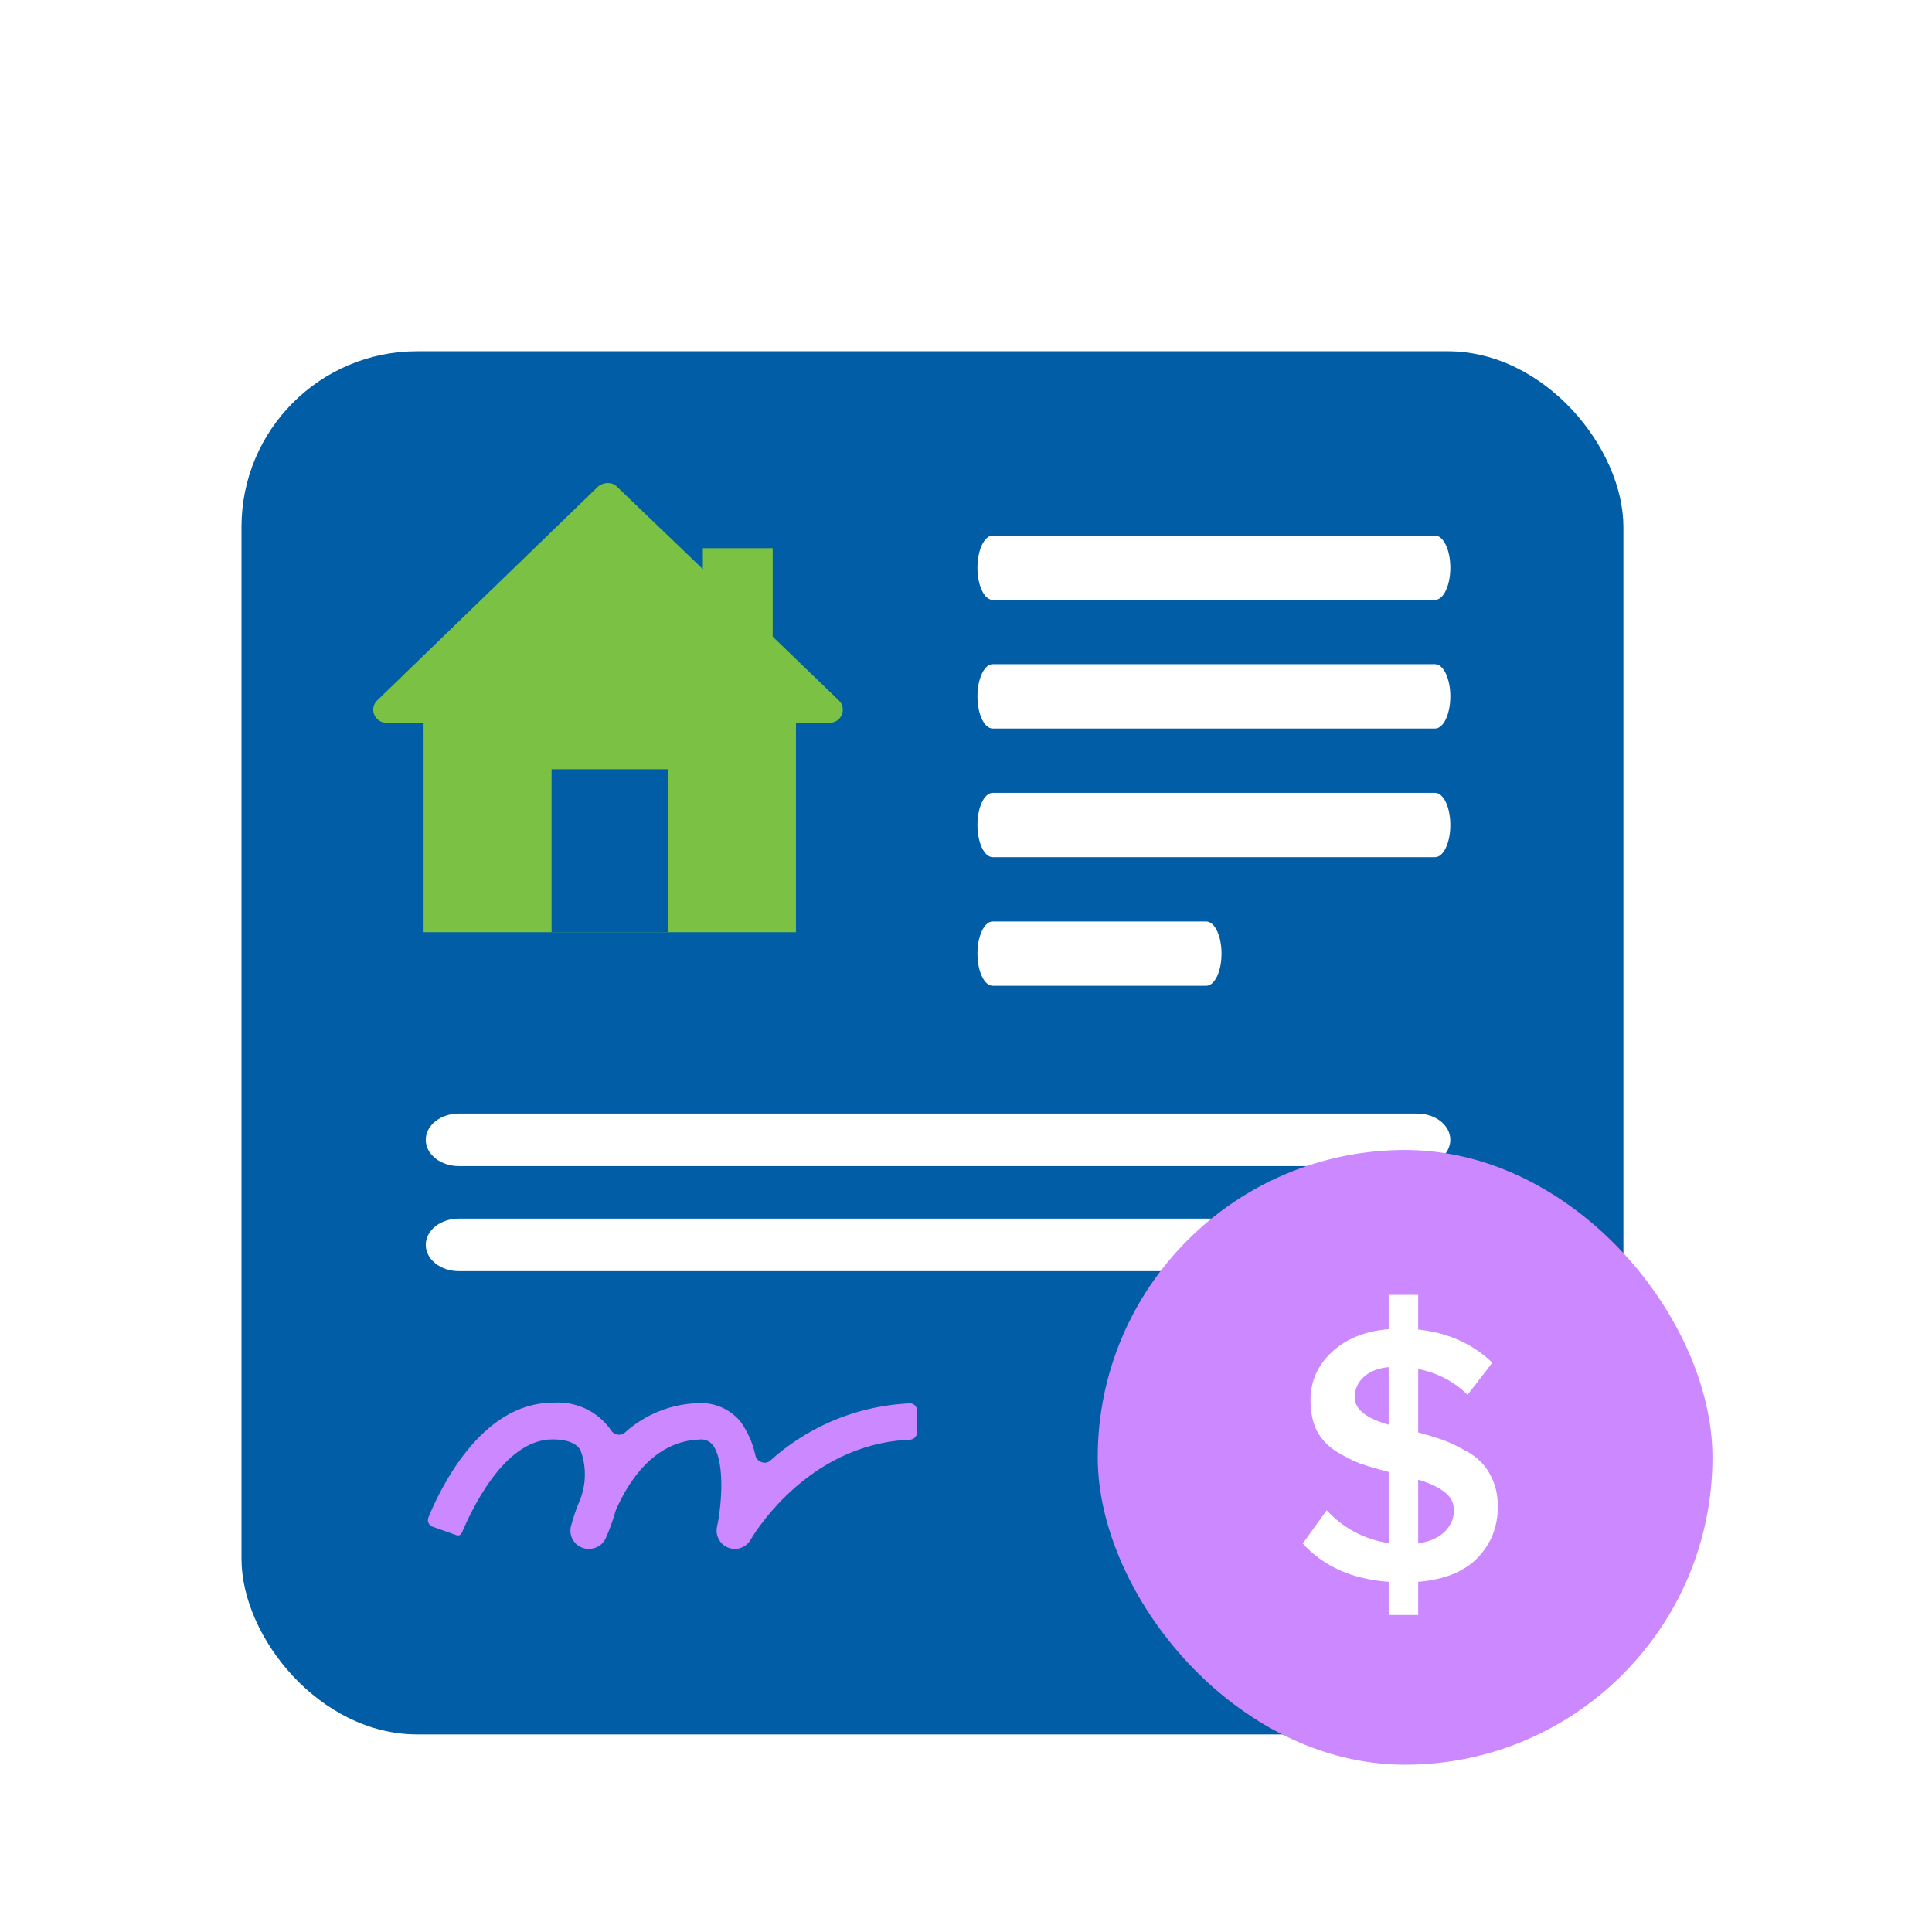 <?xml version="1.0" encoding="UTF-8"?> <svg xmlns="http://www.w3.org/2000/svg" width="88" height="88" viewBox="0 0 88 88" fill="none"><g clip-path="url(#clip0_2147_14902)"><g filter="url(#filter0_d_2147_14902)"><rect x="9" y="10" width="62.944" height="63" rx="8" fill="#005DA6"></rect><path d="M36.217 25.912L33.195 22.997V18.968H30.015V19.923L26.092 16.159C25.88 15.947 25.509 15.947 25.244 16.159L15.173 25.912C14.802 26.283 15.067 26.919 15.597 26.919H17.293V36.461H34.255V26.919H35.793C36.323 26.919 36.588 26.283 36.217 25.912Z" fill="#7AC144"></path><path d="M28.425 29.038H23.124V36.459H28.425V29.038Z" fill="#005DA6"></path><path d="M63.367 18.395H43.216C43.032 18.395 42.855 18.549 42.725 18.824C42.595 19.098 42.522 19.471 42.522 19.86C42.522 20.248 42.595 20.621 42.725 20.895C42.855 21.17 43.032 21.324 43.216 21.324H63.367C63.551 21.324 63.727 21.17 63.858 20.895C63.988 20.621 64.061 20.248 64.061 19.86C64.061 19.471 63.988 19.098 63.858 18.824C63.727 18.549 63.551 18.395 63.367 18.395Z" fill="white"></path><path d="M63.367 24.254H43.216C43.032 24.254 42.855 24.408 42.725 24.683C42.595 24.958 42.522 25.33 42.522 25.719C42.522 26.107 42.595 26.48 42.725 26.755C42.855 27.029 43.032 27.184 43.216 27.184H63.367C63.551 27.184 63.727 27.029 63.858 26.755C63.988 26.48 64.061 26.107 64.061 25.719C64.061 25.33 63.988 24.958 63.858 24.683C63.727 24.408 63.551 24.254 63.367 24.254Z" fill="white"></path><path d="M63.367 30.113H43.216C43.032 30.113 42.855 30.268 42.725 30.542C42.595 30.817 42.522 31.19 42.522 31.578C42.522 31.967 42.595 32.339 42.725 32.614C42.855 32.889 43.032 33.043 43.216 33.043H63.367C63.551 33.043 63.727 32.889 63.858 32.614C63.988 32.339 64.061 31.967 64.061 31.578C64.061 31.19 63.988 30.817 63.858 30.542C63.727 30.268 63.551 30.113 63.367 30.113Z" fill="white"></path><path d="M62.556 44.721H18.898C18.499 44.721 18.116 44.847 17.834 45.071C17.551 45.295 17.393 45.6 17.393 45.917C17.393 46.234 17.551 46.539 17.834 46.763C18.116 46.988 18.499 47.114 18.898 47.114H62.556C62.955 47.114 63.338 46.988 63.62 46.763C63.902 46.539 64.061 46.234 64.061 45.917C64.061 45.6 63.902 45.295 63.62 45.071C63.338 44.847 62.955 44.721 62.556 44.721Z" fill="white"></path><path d="M62.556 49.506H18.898C18.499 49.506 18.116 49.632 17.834 49.856C17.551 50.081 17.393 50.385 17.393 50.703C17.393 51.02 17.551 51.324 17.834 51.549C18.116 51.773 18.499 51.899 18.898 51.899H62.556C62.955 51.899 63.338 51.773 63.62 51.549C63.902 51.324 64.061 51.02 64.061 50.703C64.061 50.385 63.902 50.081 63.62 49.856C63.338 49.632 62.955 49.506 62.556 49.506Z" fill="white"></path><path d="M52.944 35.972H43.216C43.032 35.972 42.855 36.126 42.725 36.401C42.595 36.675 42.522 37.048 42.522 37.437C42.522 37.825 42.595 38.198 42.725 38.472C42.855 38.747 43.032 38.901 43.216 38.901H52.944C53.128 38.901 53.305 38.747 53.435 38.472C53.566 38.198 53.639 37.825 53.639 37.437C53.639 37.048 53.566 36.675 53.435 36.401C53.305 36.126 53.128 35.972 52.944 35.972Z" fill="white"></path><path d="M24.835 64.549C24.707 64.553 24.58 64.527 24.464 64.474C24.347 64.42 24.245 64.341 24.165 64.241C24.084 64.141 24.028 64.024 24 63.899C23.973 63.774 23.974 63.645 24.005 63.52C24.119 63.093 24.263 62.674 24.437 62.268C24.703 61.562 24.707 60.785 24.449 60.077C24.441 60.055 24.431 60.034 24.418 60.015C24.324 59.877 24.059 59.563 23.159 59.563C20.893 59.563 19.384 63.007 19.036 63.816C18.99 63.923 18.894 63.961 18.784 63.922L17.707 63.541C17.534 63.479 17.444 63.289 17.513 63.119C17.992 61.941 19.87 57.895 23.151 57.895C23.665 57.848 24.183 57.937 24.652 58.154C25.122 58.371 25.525 58.709 25.822 59.131C25.828 59.14 25.833 59.148 25.838 59.156C25.97 59.364 26.277 59.421 26.46 59.255C26.846 58.906 27.283 58.615 27.757 58.395C28.395 58.098 29.085 57.934 29.788 57.912C30.153 57.889 30.518 57.953 30.853 58.097C31.189 58.241 31.486 58.462 31.721 58.742C32.057 59.209 32.291 59.739 32.41 60.296C32.472 60.584 32.86 60.731 33.079 60.533C33.889 59.803 34.811 59.206 35.812 58.767C36.959 58.265 38.188 57.978 39.436 57.922C39.62 57.913 39.77 58.062 39.77 58.245V59.242C39.77 59.424 39.621 59.571 39.439 59.578C34.678 59.771 32.219 64.086 32.194 64.126C32.097 64.3 31.941 64.433 31.754 64.501C31.568 64.569 31.363 64.567 31.177 64.497C30.991 64.427 30.836 64.292 30.741 64.117C30.646 63.943 30.617 63.74 30.659 63.545C30.908 62.384 31 60.459 30.444 59.795C30.371 59.71 30.279 59.645 30.174 59.606C30.07 59.566 29.957 59.554 29.846 59.571C27.764 59.646 26.594 61.529 26.046 62.799C25.926 63.233 25.773 63.657 25.59 64.068C25.523 64.212 25.417 64.334 25.283 64.419C25.149 64.505 24.994 64.55 24.835 64.549Z" fill="#CB88FF"></path></g><g filter="url(#filter1_d_2147_14902)"><rect x="50" y="49.93" width="28" height="28" rx="14" fill="#CB88FF"></rect><path d="M63.252 71.112V69.6C61.584 69.477 60.279 68.894 59.338 67.853L60.43 66.341C61.203 67.169 62.144 67.668 63.252 67.836V64.593C62.726 64.459 62.289 64.33 61.942 64.207C61.595 64.073 61.231 63.888 60.85 63.653C60.469 63.406 60.178 63.093 59.976 62.712C59.786 62.32 59.691 61.861 59.691 61.334C59.691 60.472 60.016 59.738 60.665 59.133C61.315 58.529 62.177 58.181 63.252 58.092V56.529H64.596V58.108C65.951 58.254 67.077 58.758 67.973 59.62L66.847 61.082C66.231 60.477 65.481 60.085 64.596 59.906V62.796C65.011 62.908 65.364 63.014 65.655 63.115C65.946 63.216 66.265 63.361 66.612 63.552C66.971 63.731 67.256 63.932 67.469 64.156C67.682 64.369 67.861 64.649 68.007 64.996C68.152 65.344 68.225 65.736 68.225 66.172C68.225 67.091 67.917 67.869 67.301 68.508C66.696 69.135 65.795 69.499 64.596 69.6V71.112H63.252ZM65.823 67.298C66.091 67.018 66.226 66.704 66.226 66.357C66.226 66.01 66.086 65.73 65.806 65.517C65.526 65.293 65.123 65.103 64.596 64.946V67.853C65.145 67.763 65.554 67.578 65.823 67.298ZM61.707 61.2C61.707 61.737 62.222 62.152 63.252 62.443V59.822C62.771 59.867 62.39 60.018 62.11 60.276C61.841 60.522 61.707 60.83 61.707 61.2Z" fill="white"></path></g></g><defs><filter id="filter0_d_2147_14902" x="-1" y="4" width="86.944" height="87" filterUnits="userSpaceOnUse" color-interpolation-filters="sRGB"><feFlood flood-opacity="0" result="BackgroundImageFix"></feFlood><feColorMatrix in="SourceAlpha" type="matrix" values="0 0 0 0 0 0 0 0 0 0 0 0 0 0 0 0 0 0 127 0" result="hardAlpha"></feColorMatrix><feOffset dx="2" dy="6"></feOffset><feGaussianBlur stdDeviation="6"></feGaussianBlur><feColorMatrix type="matrix" values="0 0 0 0 0.4 0 0 0 0 0.413 0 0 0 0 0.533 0 0 0 0.13 0"></feColorMatrix><feBlend mode="normal" in2="BackgroundImageFix" result="effect1_dropShadow_2147_14902"></feBlend><feBlend mode="normal" in="SourceGraphic" in2="effect1_dropShadow_2147_14902" result="shape"></feBlend></filter><filter id="filter1_d_2147_14902" x="43" y="45.38" width="42" height="42" filterUnits="userSpaceOnUse" color-interpolation-filters="sRGB"><feFlood flood-opacity="0" result="BackgroundImageFix"></feFlood><feColorMatrix in="SourceAlpha" type="matrix" values="0 0 0 0 0 0 0 0 0 0 0 0 0 0 0 0 0 0 127 0" result="hardAlpha"></feColorMatrix><feOffset dy="2.45"></feOffset><feGaussianBlur stdDeviation="3.5"></feGaussianBlur><feComposite in2="hardAlpha" operator="out"></feComposite><feColorMatrix type="matrix" values="0 0 0 0 0.199 0 0 0 0 0.239 0 0 0 0 0.343 0 0 0 0.15 0"></feColorMatrix><feBlend mode="normal" in2="BackgroundImageFix" result="effect1_dropShadow_2147_14902"></feBlend><feBlend mode="normal" in="SourceGraphic" in2="effect1_dropShadow_2147_14902" result="shape"></feBlend></filter><clipPath id="clip0_2147_14902"><rect width="88" height="88" fill="white"></rect></clipPath></defs></svg> 